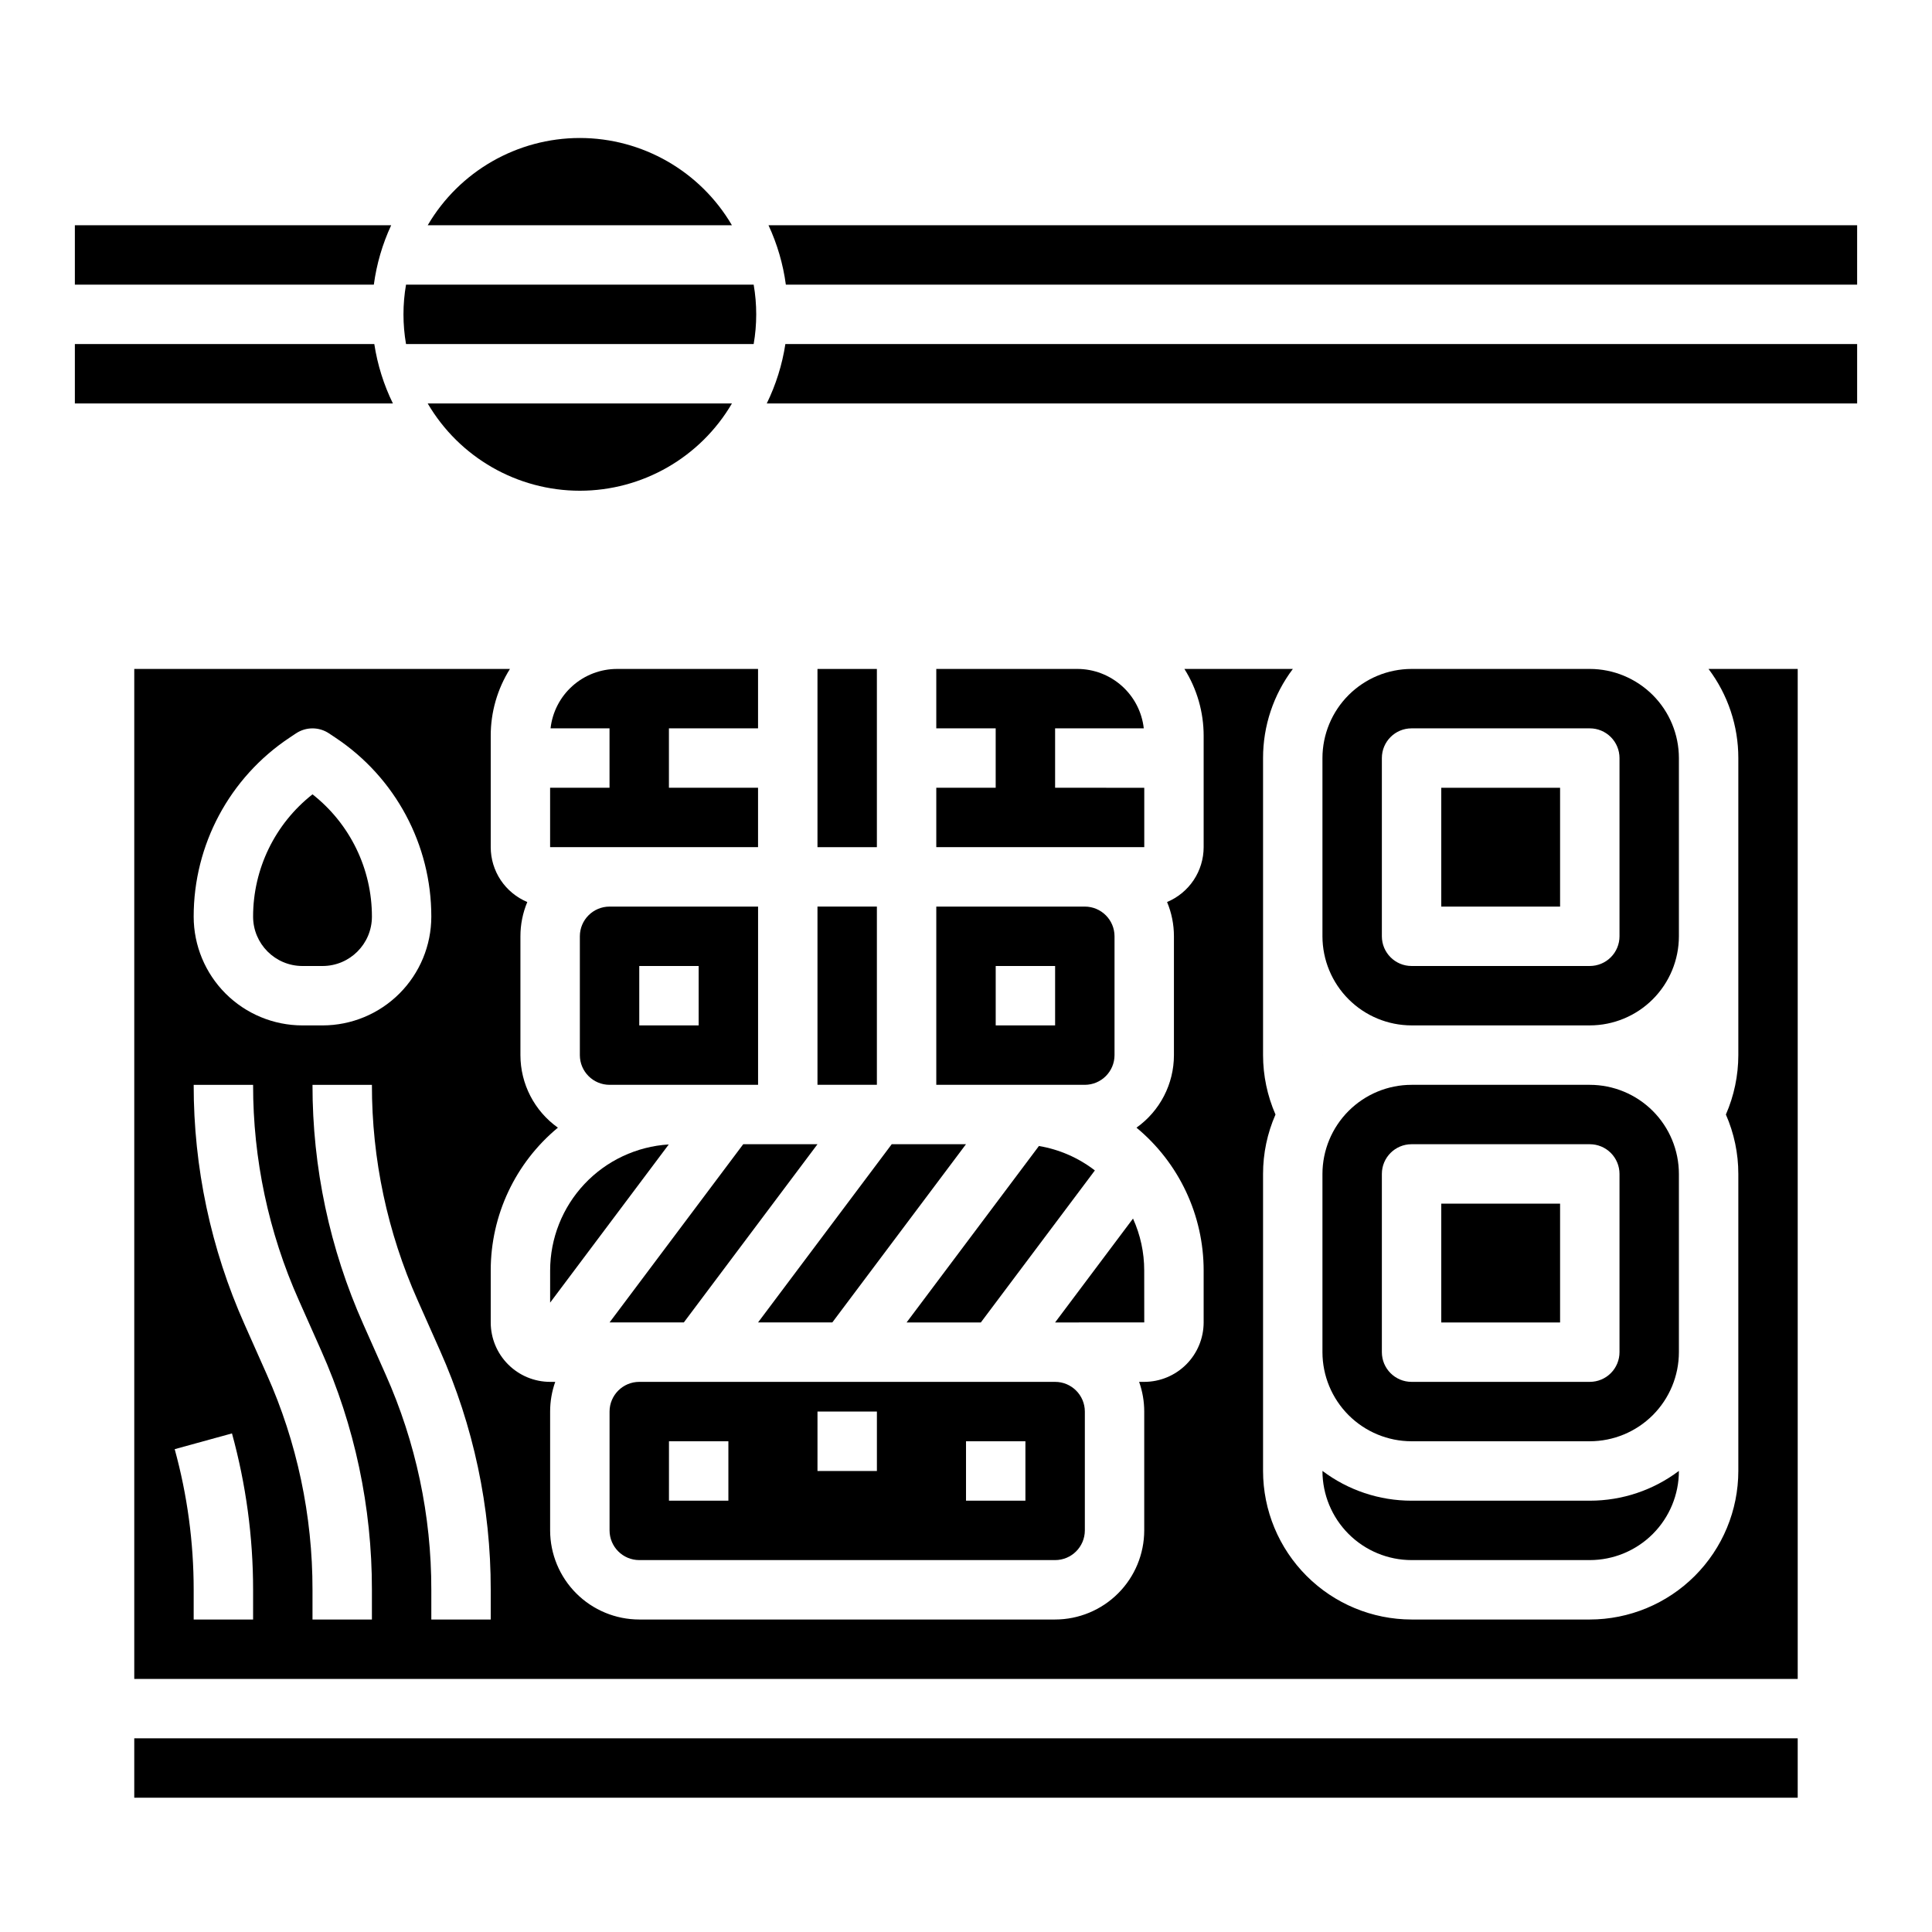 <?xml version="1.0" encoding="UTF-8"?>
<!-- Uploaded to: SVG Repo, www.svgrepo.com, Generator: SVG Repo Mixer Tools -->
<svg fill="#000000" width="800px" height="800px" version="1.1" viewBox="144 144 512 512" xmlns="http://www.w3.org/2000/svg">
 <g>
  <path d="m343.73 235.18h-92.129c-0.902-5.211-0.902-10.535 0-15.746h92.129c0.902 5.211 0.902 10.535 0 15.746z"/>
  <path d="m289.79 489.21 31.438-41.918c-8.504 0.523-16.488 4.266-22.328 10.469-5.84 6.203-9.098 14.402-9.109 22.922z"/>
  <path d="m447.23 368.51h0.012v-15.742l-23.629-0.004v-15.742h23.5c-0.488-4.328-2.551-8.324-5.797-11.227-3.242-2.902-7.445-4.512-11.797-4.519h-37.395v15.742h15.742v15.742l-15.742 0.004v15.742h55.105z"/>
  <path d="m313.41 557.44h110.21c4.348-0.004 7.867-3.523 7.875-7.871v-31.488c-0.008-4.344-3.527-7.867-7.875-7.871h-110.21c-4.344 0.004-7.867 3.527-7.871 7.871v31.488c0.004 4.348 3.527 7.867 7.871 7.871zm86.594-31.488h15.742v15.742l-15.742 0.004zm-39.359-7.871h15.742v15.742l-15.746 0.004zm-39.359 7.871h15.742v15.742l-15.746 0.004z"/>
  <path d="m419.33 447.7-35.074 46.762h19.68l30.215-40.285c-4.332-3.344-9.422-5.566-14.82-6.477z"/>
  <path d="m518.08 557.44h47.234c6.258-0.004 12.262-2.496 16.691-6.922 4.426-4.43 6.914-10.43 6.922-16.691v-0.023c-6.801 5.133-15.094 7.902-23.613 7.894h-47.234c-8.52 0.008-16.812-2.762-23.617-7.894v0.023c0.008 6.262 2.5 12.262 6.926 16.691 4.43 4.426 10.43 6.918 16.691 6.922z"/>
  <path d="m323.25 431.49h21.648v-47.234h-39.359c-4.348 0.004-7.867 3.527-7.871 7.871v31.488c0.004 4.348 3.523 7.867 7.871 7.875zm-9.84-31.488h15.742v15.742h-15.742z"/>
  <path d="m518.08 415.74h47.234c6.258-0.008 12.262-2.496 16.691-6.926 4.426-4.426 6.914-10.43 6.922-16.691v-47.23c-0.008-6.262-2.496-12.266-6.922-16.691-4.43-4.426-10.434-6.918-16.691-6.926h-47.234c-6.262 0.008-12.262 2.5-16.691 6.926-4.426 4.426-6.918 10.43-6.926 16.691v47.23c0.008 6.262 2.5 12.266 6.926 16.691 4.43 4.43 10.43 6.918 16.691 6.926zm-7.871-70.848c0-4.348 3.523-7.871 7.871-7.871h47.234c2.086 0 4.09 0.828 5.566 2.305 1.477 1.477 2.305 3.477 2.305 5.566v47.23c0 2.09-0.828 4.09-2.305 5.566-1.477 1.477-3.481 2.309-5.566 2.309h-47.234c-4.348 0-7.871-3.527-7.871-7.875z"/>
  <path d="m525.95 352.77h31.488v31.488h-31.488z"/>
  <path d="m588.93 423.61v-0.023l-0.027 0.023 0.027 0.02z"/>
  <path d="m518.08 525.95h47.234c6.258-0.004 12.262-2.496 16.691-6.922 4.426-4.43 6.914-10.43 6.922-16.691v-47.234c-0.008-6.262-2.496-12.262-6.922-16.691-4.43-4.426-10.434-6.918-16.691-6.922h-47.234c-6.262 0.004-12.262 2.496-16.691 6.922-4.426 4.43-6.918 10.43-6.926 16.691v47.234c0.008 6.262 2.5 12.262 6.926 16.691 4.43 4.426 10.43 6.918 16.691 6.922zm-7.871-70.848c0-4.348 3.523-7.871 7.871-7.871h47.234c2.086 0 4.09 0.828 5.566 2.305 1.477 1.477 2.305 3.481 2.305 5.566v47.234c0 2.086-0.828 4.09-2.305 5.566-1.477 1.477-3.481 2.305-5.566 2.305h-47.234c-4.348 0-7.871-3.523-7.871-7.871z"/>
  <path d="m525.95 462.98h31.488v31.488h-31.488z"/>
  <path d="m494.49 423.61-0.027-0.023v0.043z"/>
  <path d="m447.24 494.46-0.012-13.773c0.004-4.746-1.008-9.434-2.969-13.754l-20.648 27.527z"/>
  <path d="m179.58 604.67h440.83v15.742h-440.83z"/>
  <path d="m360.64 384.25h15.742v47.23h-15.742z"/>
  <path d="m305.54 494.46h19.68l35.422-47.23h-19.68z"/>
  <path d="m344.89 368.51v-15.746h-23.617v-15.742h23.617v-15.746h-37.391c-4.356 0.008-8.555 1.617-11.801 4.519s-5.309 6.898-5.797 11.227h15.629v15.742h-15.746v15.742h55.105z"/>
  <path d="m596.78 321.28c5.133 6.805 7.902 15.098 7.894 23.617v78.719c-0.008 5.422-1.129 10.781-3.297 15.746 2.176 4.961 3.301 10.324 3.297 15.742v78.723c-0.012 10.434-4.164 20.438-11.543 27.816s-17.383 11.531-27.816 11.543h-47.234c-10.434-0.012-20.438-4.164-27.816-11.543-7.379-7.379-11.531-17.383-11.543-27.816v-78.723c-0.004-5.418 1.121-10.781 3.297-15.742-2.168-4.965-3.293-10.324-3.297-15.746v-78.719c-0.008-8.52 2.762-16.812 7.894-23.617h-28.734c3.336 5.309 5.102 11.445 5.098 17.715v29.52c-0.004 3.106-0.926 6.144-2.652 8.73-1.723 2.582-4.176 4.602-7.043 5.801 1.207 2.875 1.824 5.965 1.82 9.082v31.488c0 7.641-3.703 14.805-9.926 19.227 11.273 9.332 17.801 23.211 17.801 37.848v13.777-0.004c-0.008 4.176-1.668 8.176-4.617 11.129-2.953 2.953-6.953 4.613-11.129 4.617h-1.355c0.898 2.527 1.355 5.191 1.355 7.871v31.488c-0.008 6.262-2.496 12.266-6.926 16.691-4.426 4.426-10.43 6.918-16.691 6.926h-110.21c-6.262-0.008-12.266-2.5-16.691-6.926-4.426-4.426-6.918-10.43-6.926-16.691v-31.488c0-2.68 0.457-5.344 1.355-7.871h-1.355c-4.172-0.004-8.176-1.664-11.125-4.617-2.953-2.953-4.613-6.953-4.617-11.129v-13.773c-0.004-14.637 6.523-28.516 17.801-37.848-6.227-4.422-9.926-11.586-9.93-19.227v-31.488c-0.004-3.117 0.617-6.207 1.82-9.082-2.867-1.199-5.316-3.219-7.043-5.801-1.723-2.586-2.644-5.625-2.648-8.73v-29.52c-0.008-6.269 1.758-12.406 5.09-17.715h-99.555v267.65h440.83v-267.65zm-376.07 18.227 1.738-1.16v0.004c2.644-1.766 6.094-1.766 8.738 0l1.742 1.16h-0.004c15.871 10.555 25.402 28.359 25.379 47.422-0.008 7.641-3.047 14.961-8.449 20.363-5.398 5.402-12.723 8.441-20.363 8.449h-5.352c-7.637-0.008-14.961-3.047-20.363-8.449-5.398-5.402-8.438-12.723-8.449-20.363-0.02-19.062 9.512-36.867 25.383-47.426zm-9.637 233.68h-15.746v-7.871c0-12.594-1.691-25.133-5.031-37.273l15.18-4.176c3.715 13.504 5.598 27.441 5.598 41.449zm31.488 0h-15.746v-7.871c0.027-19.664-4.098-39.109-12.109-57.066l-5.91-13.301c-8.906-19.969-13.496-41.594-13.469-63.457h15.746c-0.027 19.66 4.102 39.105 12.109 57.062l5.91 13.301c8.91 19.969 13.496 41.594 13.469 63.461zm31.488 0h-15.746v-7.871c0.027-19.664-4.102-39.109-12.109-57.066l-5.91-13.301c-8.906-19.969-13.496-41.594-13.469-63.457h15.746c-0.027 19.66 4.102 39.105 12.109 57.062l5.91 13.301c8.906 19.969 13.496 41.594 13.469 63.461z"/>
  <path d="m224.14 400h5.352c7.215-0.012 13.059-5.856 13.07-13.07 0.016-12.652-5.793-24.609-15.746-32.422-9.949 7.812-15.758 19.77-15.742 32.422 0.012 7.215 5.856 13.059 13.066 13.07z"/>
  <path d="m431.49 431.49c4.344-0.008 7.867-3.527 7.871-7.875v-31.488c-0.004-4.344-3.527-7.867-7.871-7.871h-39.363v47.23h39.359zm-23.617-31.488h15.742v15.742h-15.742z"/>
  <path d="m360.64 321.28h15.742v47.23h-15.742z"/>
  <path d="m364.57 494.46 35.426-47.23h-19.68l-35.426 47.23z"/>
  <path d="m636.16 203.69h-288.5c2.316 4.984 3.867 10.293 4.598 15.742h283.9z"/>
  <path d="m163.84 203.69v15.742h79.23c0.73-5.449 2.281-10.758 4.598-15.742z"/>
  <path d="m636.16 250.92v-15.742h-284.03c-0.836 5.465-2.5 10.773-4.93 15.742z"/>
  <path d="m163.84 235.18v15.742h84.285c-2.43-4.969-4.094-10.277-4.93-15.742z"/>
  <path d="m297.66 180.57c16.586 0.012 31.926 8.812 40.309 23.125h-80.621c8.383-14.312 23.723-23.113 40.312-23.125z"/>
  <path d="m297.66 274.05c-16.59-0.012-31.93-8.812-40.312-23.125h80.621c-8.383 14.312-23.723 23.113-40.309 23.125z"/>
 </g>
</svg>